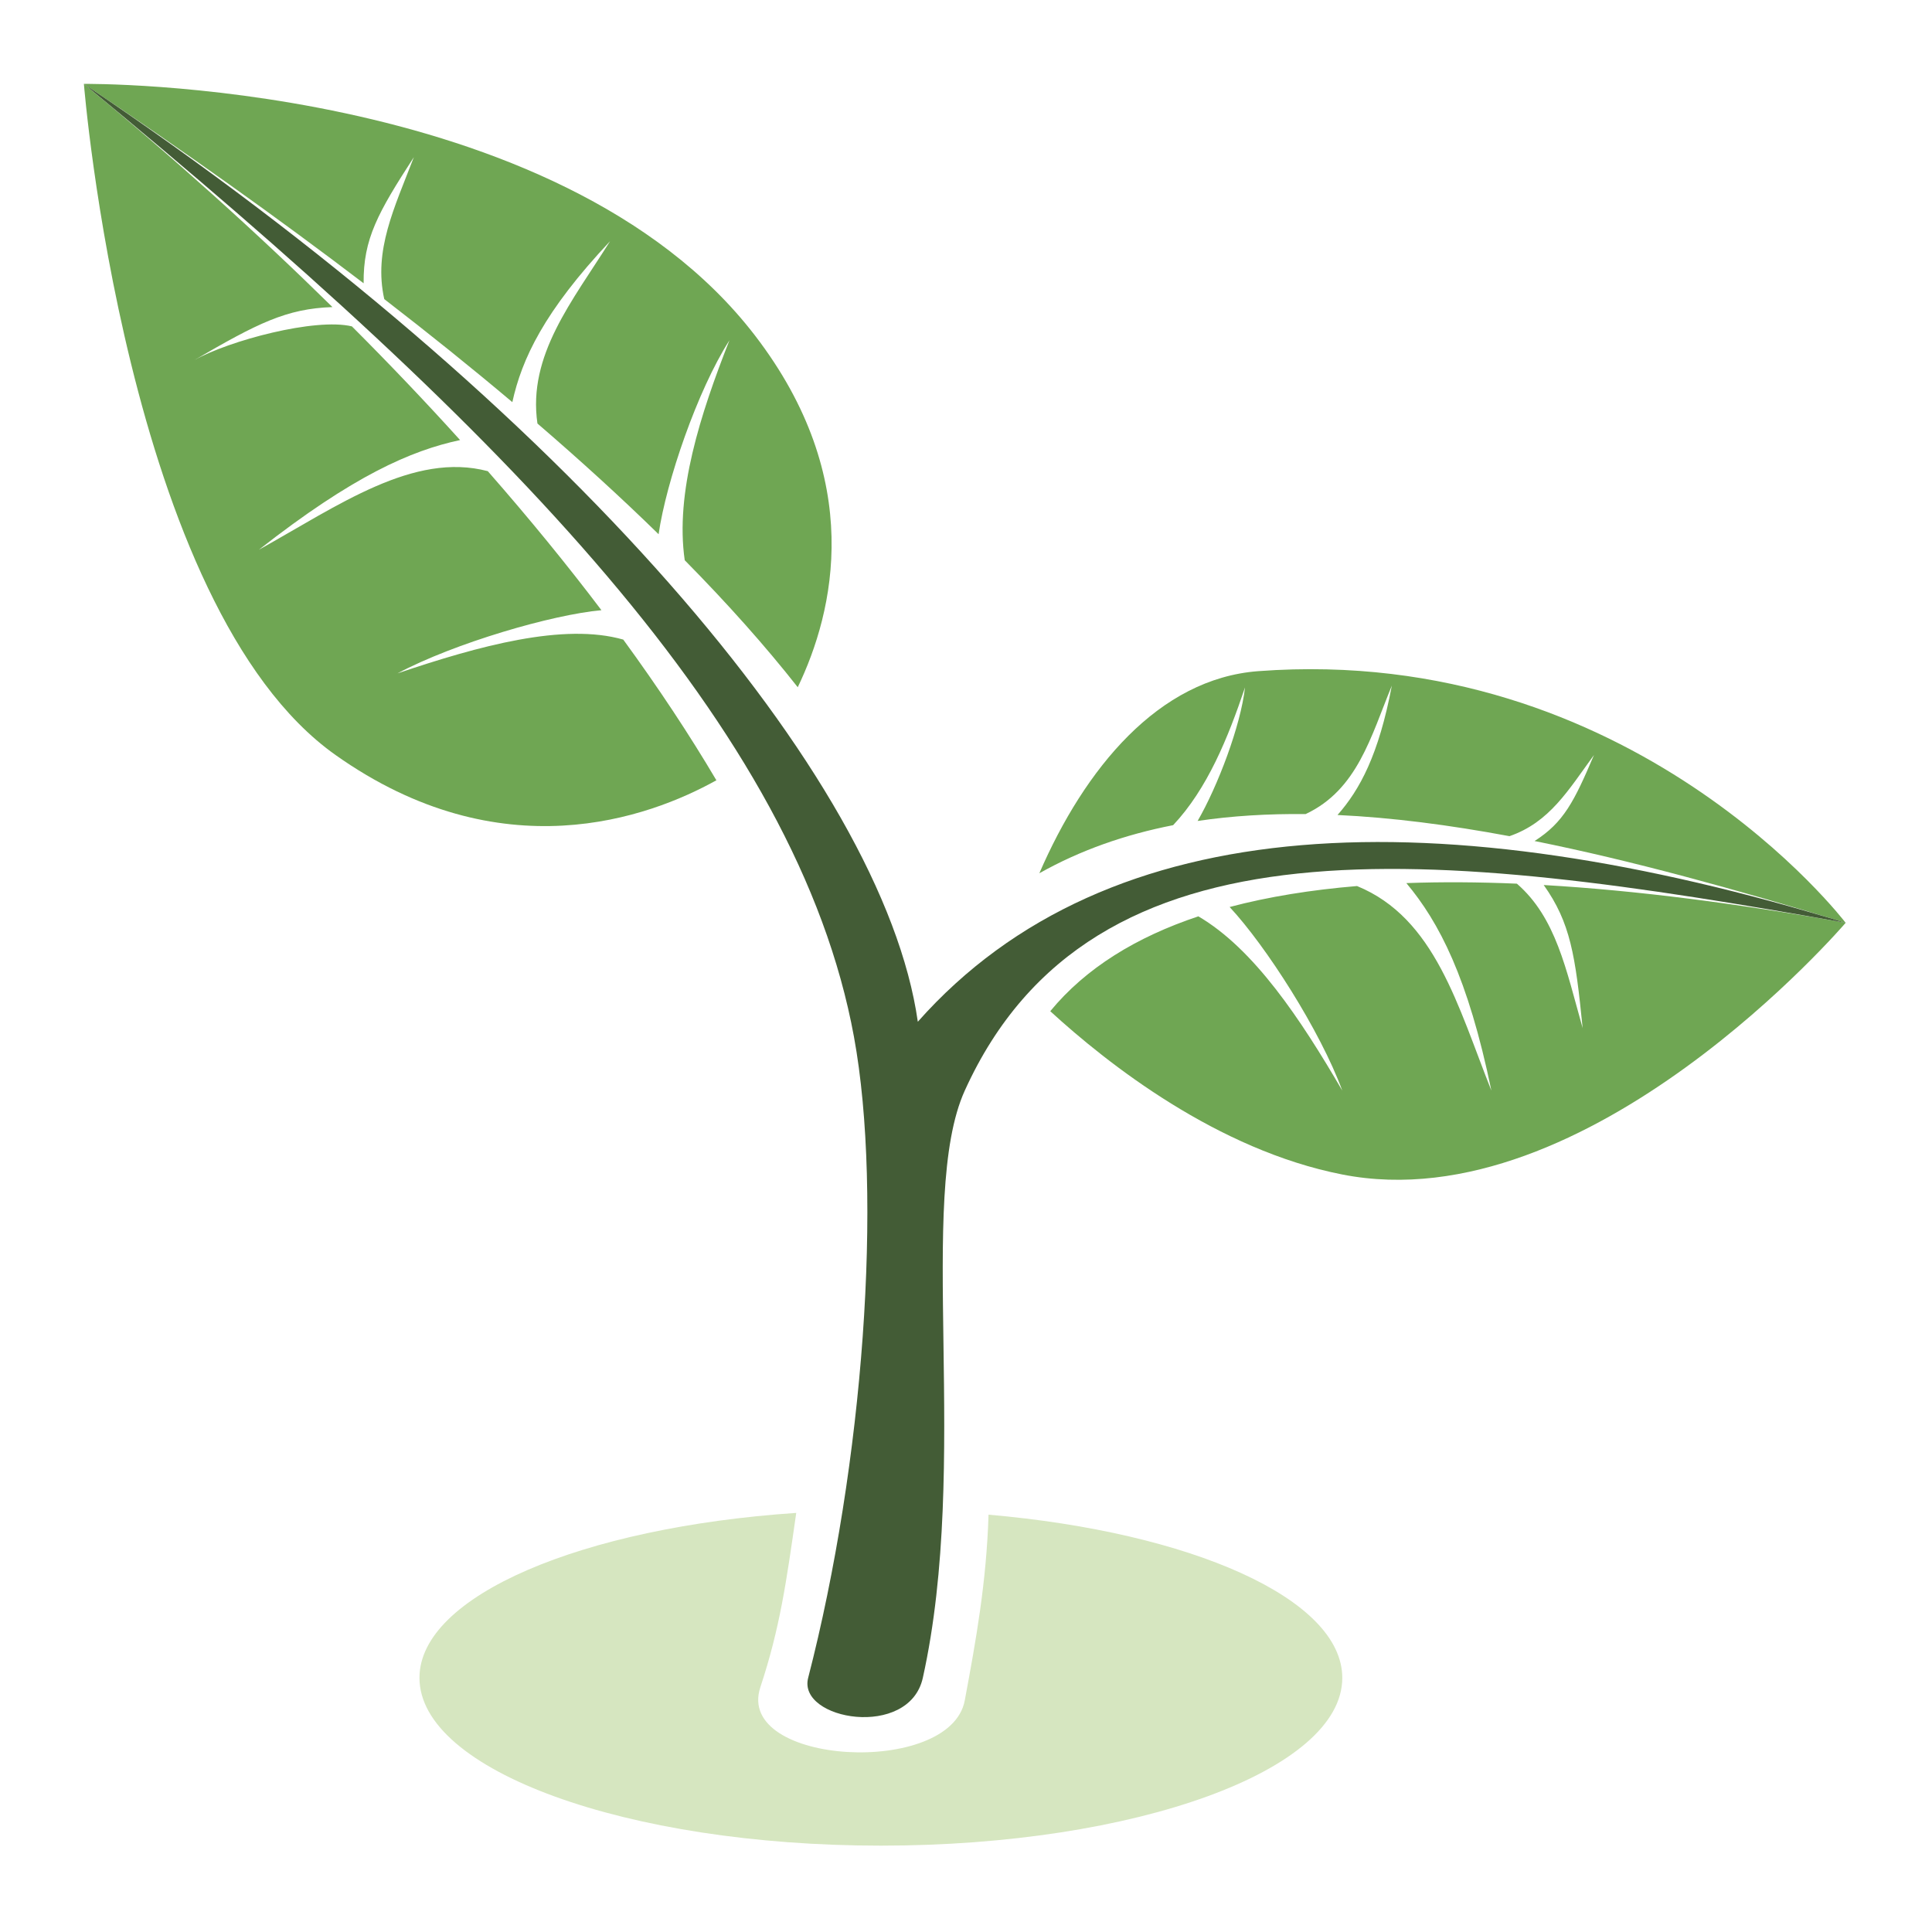 <?xml version="1.0" encoding="UTF-8" standalone="no"?>
<!DOCTYPE svg PUBLIC "-//W3C//DTD SVG 1.1//EN" "http://www.w3.org/Graphics/SVG/1.1/DTD/svg11.dtd">
<svg width="100%" height="100%" viewBox="0 0 544 544" version="1.1" xmlns="http://www.w3.org/2000/svg" xmlns:xlink="http://www.w3.org/1999/xlink" xml:space="preserve" xmlns:serif="http://www.serif.com/" style="fill-rule:evenodd;clip-rule:evenodd;stroke-linejoin:round;stroke-miterlimit:2;">
    <g>
        <path d="M278.345,426.492C335.449,431.463 377.953,450.161 377.953,472.441C377.953,498.516 319.737,519.685 248.031,519.685C176.326,519.685 118.11,498.516 118.11,472.441C118.11,449.326 163.86,430.066 224.2,425.991C221.425,445.374 219.615,458.404 214.095,475.08C206.8,497.12 267.616,500.429 271.654,478.785C274.85,461.652 277.763,445.423 278.345,426.492Z" style="fill:rgb(214,230,192);"/>
        <path d="M23.622,23.622C48.938,44.46 72.327,65.521 93.607,86.464C80.628,86.911 72.523,91.031 54.689,101.417C54.448,101.553 54.215,101.689 53.992,101.823C54.226,101.687 54.458,101.551 54.689,101.417C64.476,95.9 88.782,89.419 99.086,91.899C109.807,102.624 119.97,113.309 129.55,123.91C115.699,126.873 99.432,133.984 72.894,154.797C95.314,142.301 116.469,127.156 137.348,132.666C148.958,145.899 159.641,158.979 169.347,171.815C155.526,173.065 128.082,181.019 111.917,189.607C134.957,181.813 158.757,175.316 175.496,180.092C185.372,193.632 194.132,206.874 201.716,219.707C182.713,230.27 141.042,245.547 94.488,212.598C35.44,170.807 23.622,23.622 23.622,23.622ZM23.622,23.622C23.622,23.622 156.974,22.071 212.598,94.488C243.689,134.965 234.926,172.075 224.624,193.506C215.467,181.858 204.817,169.924 192.802,157.745C190.059,138.793 197.155,116.746 205.39,95.822C196.375,109.911 187.568,135.687 185.444,150.422C174.977,140.188 163.58,129.788 151.328,119.248C148.531,100.014 161.191,84.783 171.784,67.911C153.201,87.672 146.94,101.048 144.26,113.232C132.905,103.666 120.865,93.987 108.194,84.215C105.152,70.453 111.022,58.616 116.532,44.252C106.405,59.91 102.266,67.267 102.388,79.763C78.207,61.336 51.829,42.584 23.622,23.622Z" style="fill:rgb(111,166,83);"/>
        <path d="M519.685,259.843C488.574,250.338 459.301,242.275 432.087,236.811C440.276,231.61 443.271,225.652 448.819,212.598C441.587,222.501 436.326,231.541 425.029,235.444C408.038,232.278 391.879,230.193 376.608,229.481C382.872,222.387 388.224,212.534 391.905,193.046C385.983,207.45 382.21,222.379 367.632,229.222C357.033,229.11 346.888,229.722 337.218,231.161C342.895,221.343 349.339,204.394 350.561,193.558C345.798,207.73 339.948,222.135 330.327,232.344C316.759,234.993 304.18,239.404 292.651,245.888C305.424,216.397 326.195,191.074 354.331,188.976C459.837,181.11 519.685,259.843 519.685,259.843ZM519.685,259.843C519.685,259.843 447.406,344.344 377.953,330.709C342.813,323.81 312.002,299.654 295.726,284.726C305.728,272.574 319.92,263.857 337.423,258.016C353.107,267.194 366.234,286.962 377.953,307.087C371.733,290.181 356.441,266.326 346.23,255.39C357.15,252.495 369.168,250.565 382.104,249.484C404.121,258.499 410.492,283.361 419.933,307.087C413.337,275.163 405.185,259.645 395.992,248.658C405.93,248.291 416.327,248.359 427.113,248.818C438.121,258.357 440.954,272.919 445.631,289.489C443.585,268.949 442.186,259.79 434.669,249.199C461.159,250.739 489.829,254.498 519.685,259.843Z" style="fill:rgb(111,166,83);"/>
        <path d="M23.622,23.622C143.095,121.962 224.516,205.145 240.452,291.928C248.645,336.542 243.124,412.18 227.556,472.441C224.483,484.334 255.996,489.783 259.843,472.441C273.255,411.969 257.995,337.207 271.654,307.087C307.566,227.889 403.334,239.016 519.685,259.843C405.754,225.034 312.175,227.051 258.432,287.696C248.642,218.911 159.491,114.958 23.622,23.622Z" style="fill:rgb(67,92,54);"/>
    </g>
</svg>
